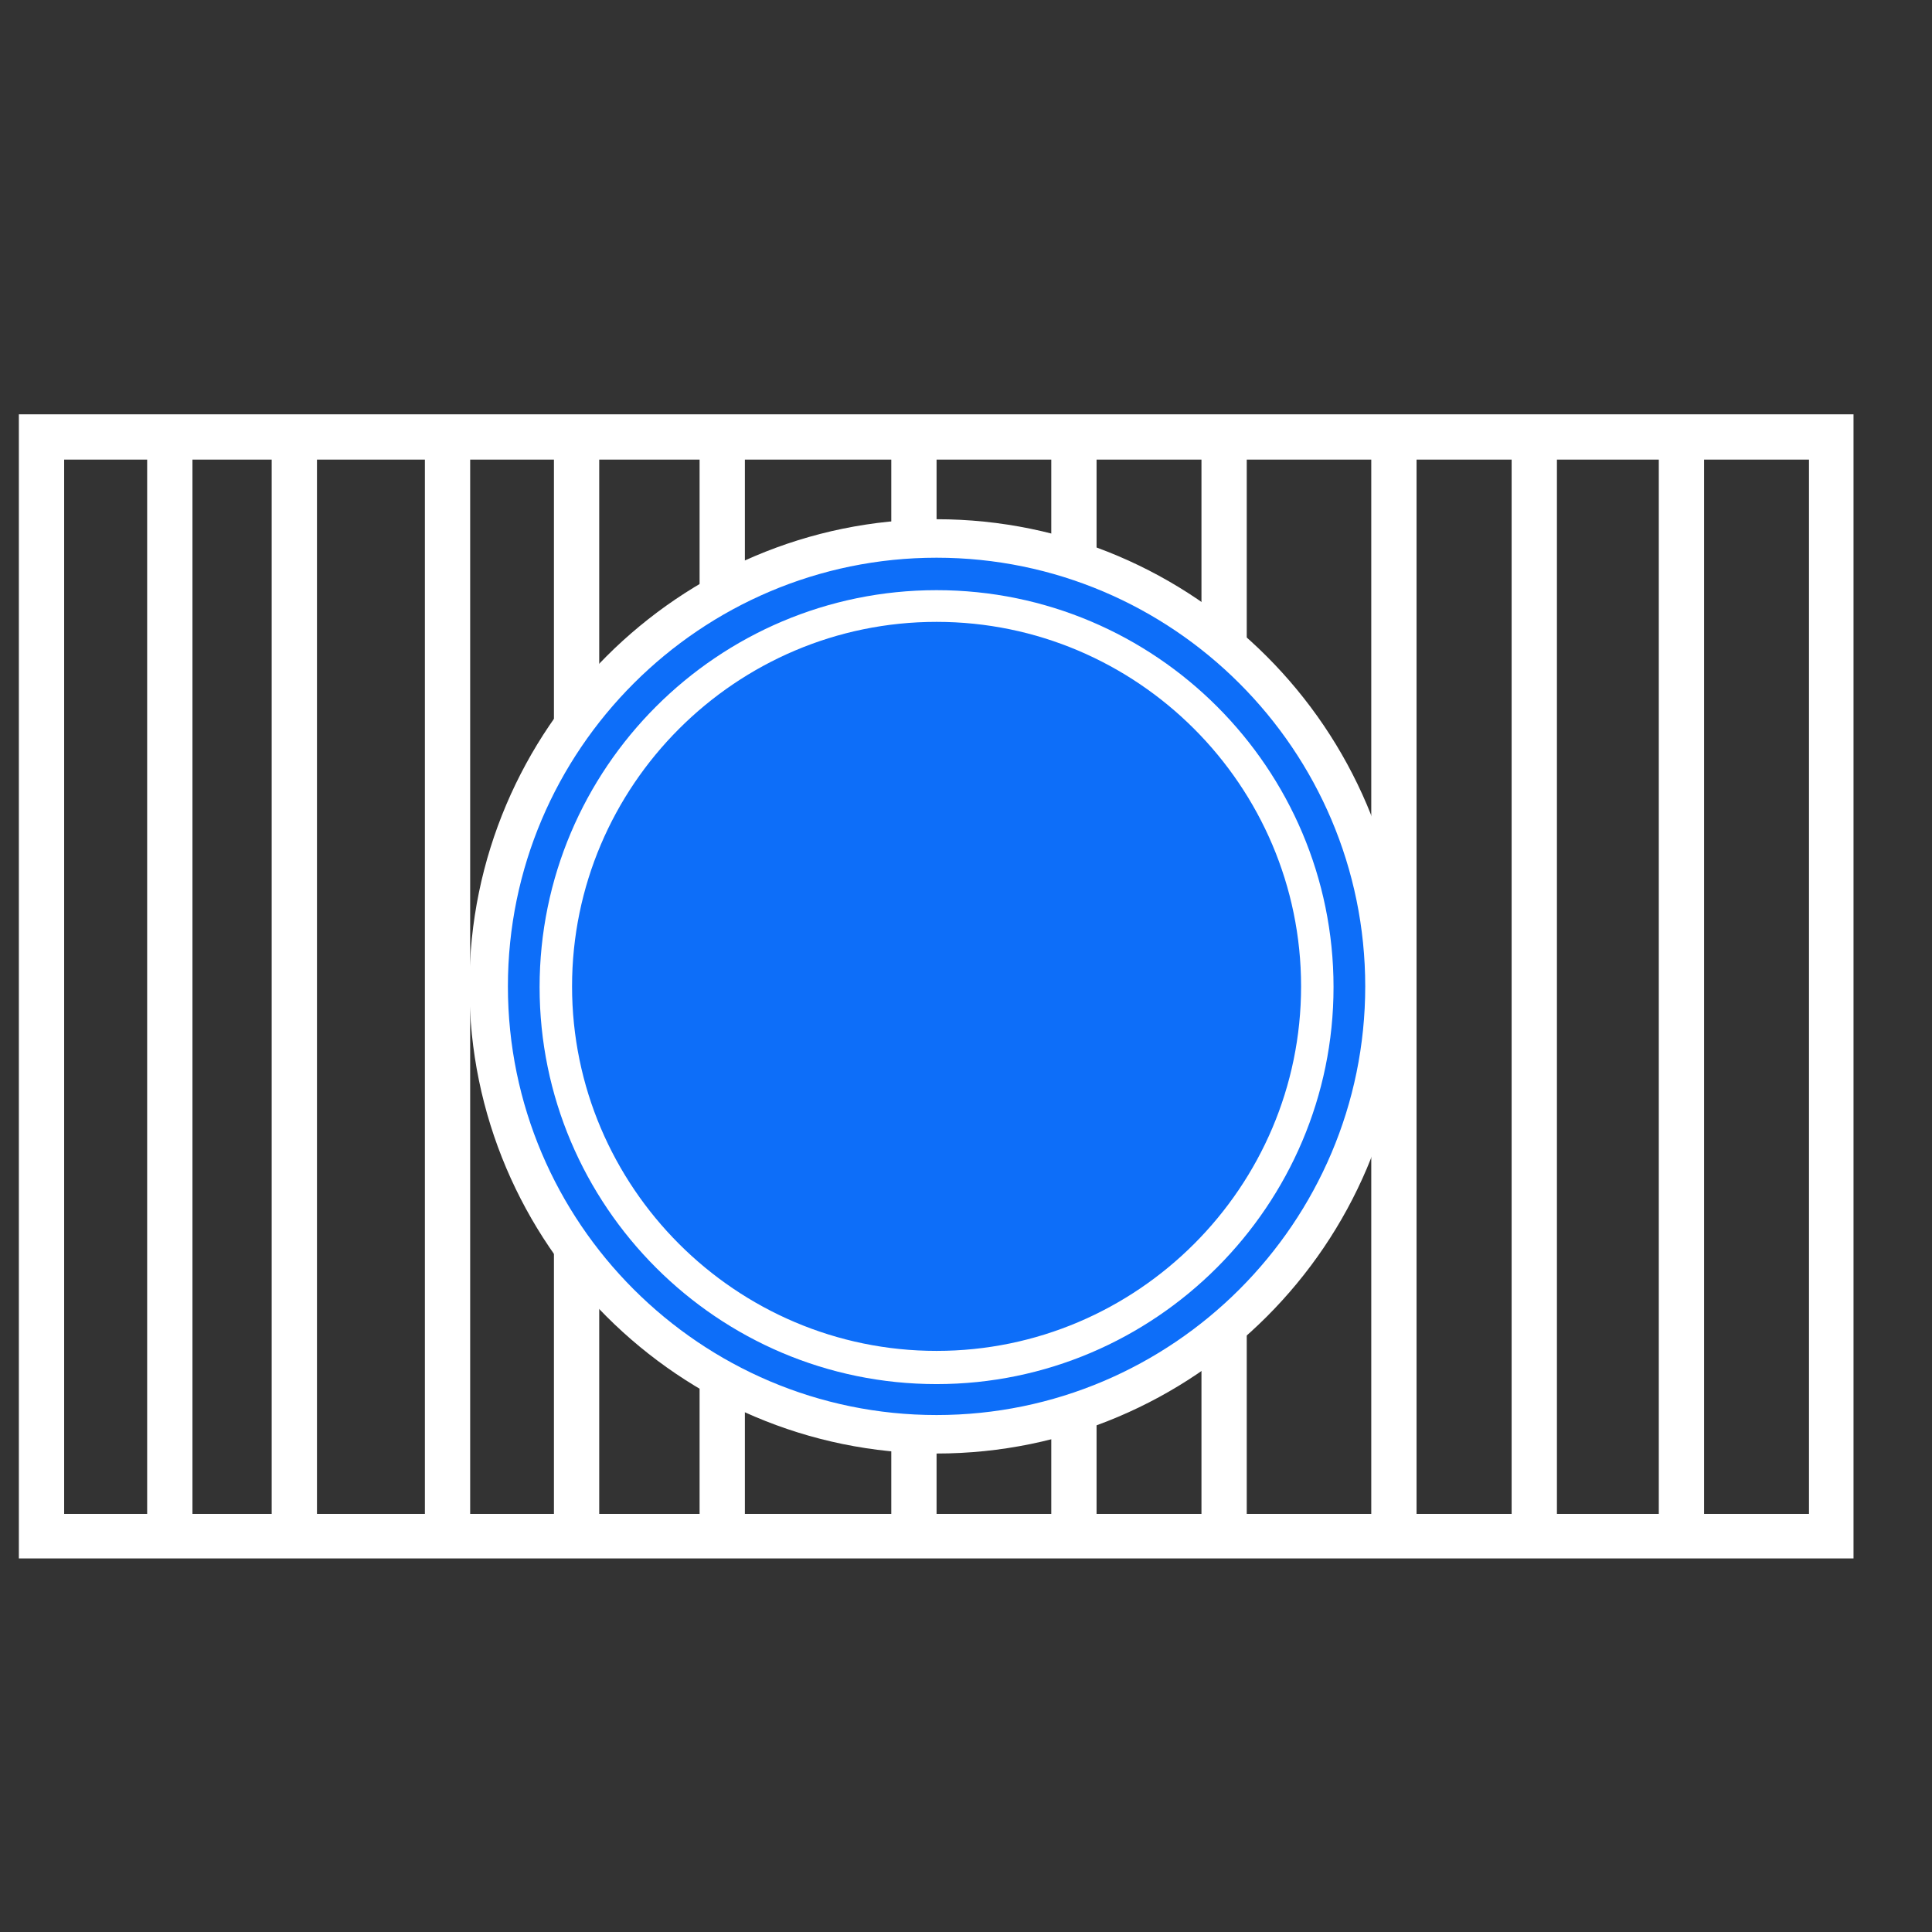 <?xml version="1.0" encoding="utf-8"?>
<!-- Generator: Adobe Illustrator 28.0.0, SVG Export Plug-In . SVG Version: 6.00 Build 0)  -->
<svg version="1.1" id="Layer_1" xmlns="http://www.w3.org/2000/svg" xmlns:xlink="http://www.w3.org/1999/xlink" x="0px" y="0px"
	 viewBox="0 0 256 256" style="enable-background:new 0 0 256 256;" xml:space="preserve">
<rect x="0" y="0" width="256" height="256" fill="#333333" stroke="none"/>
<style type="text/css">
	.st0{fill:#0D6EF9;}
	.st1{fill:#FFFFFF;}
</style>
<g>
	<path class="st0" d="M271.5-44.6c-0.5-0.5-1-1-1.4-1.4c0.3-0.3,0.7-0.7,1-1c2.9-2.9,5.9-5.9,8.8-8.8c0.3-0.3,0.7-0.4,1.1-0.3
		c0.7,0.2,1,1.1,0.5,1.6c-0.2,0.2-0.5,0.5-0.7,0.7c-3.1,3.1-6.1,6.1-9.2,9.2C271.6-44.7,271.5-44.6,271.5-44.6"/>
	<g>
		<path class="st1" d="M286.4-57.4c0.3-0.3,0.7-0.6,1-1c0.2-0.2,0.2-0.5,0-0.7c-0.9-0.9-1.8-1.8-2.7-2.7c-0.2-0.2-0.6-0.2-0.8,0
			c-0.3,0.3-0.6,0.6-0.9,1C284.1-59.8,285.2-58.6,286.4-57.4 M271.5-44.6c0,0,0.1-0.1,0.1-0.1c3.1-3.1,6.1-6.1,9.2-9.2
			c0.2-0.2,0.5-0.5,0.7-0.7c0.5-0.6,0.2-1.4-0.5-1.6c-0.4-0.1-0.8,0-1.1,0.3c-2.9,2.9-5.9,5.9-8.8,8.8c-0.3,0.3-0.7,0.7-1,1
			C270.5-45.5,271-45.1,271.5-44.6 M287.3-61c0.1,0,0.1-0.1,0.1-0.1c1-1,2-2,3-3c3-3,6-6,8.9-8.9c0.2-0.2,0.5-0.3,0.9-0.3
			c0.5,0.1,1,0.1,1.5,0.1c0.2,0,0.2,0,0.3-0.2c0.8-1.5,1.7-3.1,2.5-4.6c0-0.1,0.1-0.1,0.1-0.1c-0.4-0.4-0.8-0.8-1.1-1.1c0,0,0,0,0,0
			c-1.6,0.9-3.2,1.8-4.8,2.7c0,0-0.1,0.1-0.1,0.2c0,0.5,0,1.1,0.1,1.6c0,0.4-0.1,0.6-0.3,0.9c-4,4-7.9,7.9-11.9,11.9
			c0,0.1-0.1,0.1-0.2,0.1C286.7-61.6,287-61.3,287.3-61 M272.3-43.6c0.2,0.2,0.3,0.3,0.5,0.4c0.5,0.5,1.1,0.5,1.7,0
			c3.8-3.8,7.6-7.6,11.3-11.3c0.5-0.5,0.5-1.1,0-1.6c-1.4-1.4-2.8-2.8-4.2-4.2c-0.5-0.5-1.1-0.5-1.6,0c-3.8,3.8-7.6,7.6-11.3,11.3
			c-0.1,0.1-0.1,0.1-0.2,0.2c-0.3,0.4-0.3,0.9,0,1.3c0.2,0.2,0.4,0.4,0.6,0.6c0,0,0.1-0.1,0.1-0.1c2.2-2.2,4.4-4.4,6.6-6.6
			c1.1-1.1,2.2-2.2,3.3-3.3c1.1-1,2.9-0.7,3.6,0.7c0.5,0.9,0.3,2-0.5,2.7c-3.2,3.2-6.5,6.5-9.7,9.7
			C272.5-43.8,272.4-43.7,272.3-43.6 M287.8-57c0.1,0.1,0.2,0.1,0.2,0.2c3.1,3.1,6.2,6.2,9.3,9.3c1.3,1.3,2.5,2.5,3.8,3.8
			c0.7,0.7,1.8,0.9,2.7,0.4c1.3-0.7,1.5-2.5,0.4-3.5c-4.8-4.8-9.6-9.6-14.4-14.4c0,0-0.1-0.1-0.1-0.1c-0.5,0.5-0.9,0.9-1.4,1.4
			c0.7,0.8,0.6,2-0.2,2.7C288-57.2,287.9-57.1,287.8-57 M281.8-69.1c-0.1,0.1-0.2,0.2-0.3,0.3c-0.3,0.3-0.7,0.3-0.9,0
			c-0.3-0.3-0.3-0.7,0-0.9c0.2-0.2,0.4-0.4,0.6-0.6c0.1-0.1,0.1-0.2,0.2-0.2c0.4-1,0.5-2.1,0.3-3.2c-0.5-3.5-3.5-5.9-7.1-5.7
			c-0.2,0-0.3,0-0.5,0.1c0,0,0,0.1-0.1,0.1c0.1,0,0.1,0.1,0.2,0.1c0.7,0.7,1.4,1.4,2.1,2c1.2,1.2,1.2,2.9,0,4.1
			c-0.5,0.5-1,1-1.4,1.4c-1.2,1.2-3,1.2-4.2,0c-0.7-0.7-1.3-1.3-2-2c0,0-0.1-0.1-0.2-0.2c-0.1,0.8-0.1,1.5,0,2.2
			c0.8,4.1,5,6.5,8.9,5c0.4-0.1,0.6-0.1,0.9,0.2c1.3,1.3,2.6,2.6,3.9,3.9c0.1,0,0.1,0.1,0.2,0.2c0.4-0.4,0.8-0.8,1.4-0.9
			c0.6-0.1,1.1,0.1,1.6,0.5c0.5-0.5,0.9-0.9,1.3-1.3C285.2-65.8,283.5-67.4,281.8-69.1 M280.9-62c0,0-0.1-0.1-0.1-0.1c-1-1-2-2-3-3
			c-0.1-0.1-0.2-0.1-0.3-0.1c-4.7,1.5-9.5-1.5-10.3-6.4c-0.2-1.2-0.1-2.4,0.3-3.6c0.2-0.6,0.7-0.7,1.2-0.3c1,1,2,2,2.9,2.9
			c0.8,0.8,1.7,0.8,2.4,0c0.5-0.5,0.9-0.9,1.4-1.4c0.7-0.7,0.7-1.6,0-2.3c-1-1-2-2-2.9-2.9c-0.1-0.1-0.3-0.3-0.3-0.5
			c0-0.3,0.2-0.6,0.5-0.7c1.7-0.5,3.4-0.5,5.1,0.1c3,1.2,4.8,3.4,5.2,6.6c0.2,1.1,0,2.2-0.3,3.3c0,0.1-0.1,0.2,0,0.3
			c1.7,1.7,3.3,3.3,5,5c0,0,0,0,0.1,0.1c0-0.1,0.1-0.1,0.1-0.2c3.1-3.1,6.3-6.3,9.4-9.4c0.1-0.1,0.1-0.2,0.1-0.3
			c-0.1-0.6-0.1-1.2-0.1-1.9c0-0.3,0.1-0.5,0.3-0.6c1.9-1.1,3.8-2.1,5.7-3.1c0.3-0.2,0.6-0.1,0.8,0.1c0.6,0.6,1.2,1.2,1.8,1.8
			c0.3,0.3,0.3,0.5,0.1,0.8c-1,1.9-2.1,3.8-3.1,5.6c-0.2,0.3-0.4,0.4-0.7,0.4c-0.6,0-1.2-0.1-1.9-0.1c-0.1,0-0.2,0.1-0.3,0.1
			c-1.8,1.8-3.7,3.7-5.5,5.5c-1.3,1.3-2.6,2.6-3.9,3.9c-0.1,0.1-0.1,0.1-0.2,0.2c0.1,0.1,0.2,0.1,0.2,0.2c4.8,4.8,9.6,9.6,14.4,14.4
			c1.1,1.1,1.4,2.7,0.8,4c-1,2.1-3.9,2.7-5.6,1c-2-1.9-3.9-3.9-5.9-5.9c-2.2-2.2-4.5-4.5-6.7-6.7c-0.1-0.1-0.1-0.1-0.2-0.2
			c0,0.3,0,0.5-0.1,0.7c-0.1,0.5-0.3,0.9-0.7,1.2c-3.1,3.1-6.2,6.2-9.3,9.3c-0.7,0.7-1.4,1.5-2.2,2.2c-0.9,0.9-2.1,1-3.1,0.2
			c-0.1-0.1-0.2-0.2-0.3-0.3c-1.4-1.4-2.8-2.8-4.3-4.3c-0.8-0.8-1-2-0.4-2.9c0.1-0.2,0.2-0.3,0.4-0.5c3.8-3.8,7.6-7.6,11.4-11.4
			C279.6-61.7,280.2-62,280.9-62C280.9-62,280.9-62,280.9-62"/>
		<path class="st1" d="M302.7-46.2c0.6,0,1,0.5,1,1c0,0.6-0.5,1.1-1.1,1.1c-0.6,0-1-0.5-1-1C301.7-45.7,302.1-46.2,302.7-46.2"/>
	</g>
</g>
<rect x="-107.2" y="-77.6" class="st0" width="40.3" height="40.3"/>
<g>
	<path class="st0" d="M-86.8,229.2h-207.8c-11,0-19.9-9.1-19.9-20.4c0-5.4,2.1-10.6,5.8-14.4c3.7-3.8,8.8-6,14.1-6h207.8
		c11,0,19.9,9.1,19.9,20.4c0,5.4-2.1,10.5-5.8,14.3C-76.5,227.1-81.5,229.2-86.8,229.2z M-294.6,194.8c-3.5,0-7,1.5-9.5,4.1
		c-2.6,2.7-4,6.2-4,10c0,7.7,6.1,14,13.5,14h207.8c3.6,0,7-1.4,9.5-4.1c2.5-2.6,4-6.2,4-9.9c0-7.7-6.1-14-13.5-14H-294.6z
		 M-89.1,221.4c-6.8,0-12.3-5.6-12.3-12.6c0-6.9,5.5-12.6,12.3-12.6c6.8,0,12.3,5.6,12.3,12.6C-76.8,215.8-82.3,221.4-89.1,221.4z
		 M-89.1,202.7c-3.3,0-6,2.8-6,6.2c0,3.4,2.7,6.2,6,6.2c3.3,0,6-2.8,6-6.2C-83.1,205.4-85.8,202.7-89.1,202.7z M-122.9,221.4
		c-6.8,0-12.3-5.6-12.3-12.6c0-6.9,5.5-12.6,12.3-12.6c6.8,0,12.3,5.6,12.3,12.6C-110.5,215.8-116.1,221.4-122.9,221.4z
		 M-122.9,202.7c-3.3,0-5.9,2.8-5.9,6.2c0,3.4,2.7,6.2,5.9,6.2c3.3,0,6-2.8,6-6.2C-116.9,205.4-119.6,202.7-122.9,202.7z
		 M-156.6,221.4c-6.8,0-12.3-5.6-12.3-12.6c0-6.9,5.5-12.6,12.3-12.6c6.8,0,12.3,5.6,12.3,12.6
		C-144.3,215.8-149.8,221.4-156.6,221.4z M-156.6,202.7c-3.3,0-6,2.8-6,6.2c0,3.4,2.7,6.2,6,6.2c3.3,0,5.9-2.8,5.9-6.2
		C-150.7,205.4-153.3,202.7-156.6,202.7z M-190.4,221.4c-6.8,0-12.3-5.6-12.3-12.6c0-6.9,5.5-12.6,12.3-12.6
		c6.8,0,12.4,5.6,12.4,12.6C-178,215.8-183.6,221.4-190.4,221.4z M-190.4,202.7c-3.3,0-5.9,2.8-5.9,6.2c0,3.4,2.7,6.2,5.9,6.2
		c3.3,0,6-2.8,6-6.2C-184.4,205.4-187.1,202.7-190.4,202.7z M-224.2,221.4c-6.8,0-12.3-5.6-12.3-12.6c0-6.9,5.5-12.6,12.3-12.6
		c6.8,0,12.3,5.6,12.3,12.6C-211.8,215.8-217.4,221.4-224.2,221.4z M-224.2,202.7c-3.3,0-5.9,2.8-5.9,6.2c0,3.4,2.7,6.2,5.9,6.2
		c3.3,0,6-2.8,6-6.2C-218.2,205.4-220.9,202.7-224.2,202.7z M-257.9,221.4c-6.8,0-12.4-5.6-12.4-12.6c0-6.9,5.5-12.6,12.4-12.6
		c6.8,0,12.3,5.6,12.3,12.6C-245.6,215.8-251.1,221.4-257.9,221.4z M-257.9,202.7c-3.3,0-6,2.8-6,6.2c0,3.4,2.7,6.2,6,6.2
		c3.3,0,5.9-2.8,5.9-6.2C-252,205.4-254.6,202.7-257.9,202.7z M-291.7,221.4c-6.8,0-12.3-5.6-12.3-12.6c0-6.9,5.5-12.6,12.3-12.6
		c6.8,0,12.3,5.6,12.3,12.6C-279.3,215.8-284.9,221.4-291.7,221.4z M-291.7,202.7c-3.3,0-5.9,2.8-5.9,6.2c0,3.4,2.7,6.2,5.9,6.2
		c3.3,0,6-2.8,6-6.2C-285.7,205.4-288.4,202.7-291.7,202.7z"/>
	<path class="st0" d="M-126.1,152.9c-2.2,0-4.3-0.7-6-1.9l-10.7-7.7c-0.7-0.5-0.3-1.6,0.5-1.6h10c3.3,0,12.2,5.2,18.2,11.2H-126.1z
		 M-242.7,141.2h15.5v9.8h-15.5V141.2z M-221.4,141.2h15.4v9.8h-15.4V141.2z M-200.2,141.2h15.4v9.8h-15.4V141.2z M-179,141.2h15.4
		v9.8H-179V141.2z M-103.3,157.6c-7.9-9.4-21.6-19.2-31.6-19.2h-158.4c-3.8,0-6.8,3-6.8,6.7v4.2c0,2.6,1.5,5,3.9,6.1l36.9,17.3
		c0.9,0.4,1.9,0.6,2.9,0.6h40.3c-4-0.8-6.1-1.7-6.5-2.2c0.9-1.6,11.8-4.6,33.2-4.6c20.8,0,31.6,2.8,33.1,4.5
		c-0.6,0.7-2.8,1.6-6.8,2.4h17.1c1.8,0,3.5,0,5.2-0.1c3-0.1,5.8-0.3,8.5-0.5c11.9-0.9,20.3-2.8,25.8-4.5
		C-101.8,166.9-100.2,161.3-103.3,157.6"/>
	<path class="st0" d="M-163,173.4c-5.5,1.1-14.2,2.1-26.3,2.1c-12.4,0-21.2-1-26.7-2.1c-4-0.8-6.1-1.7-6.5-2.2
		c0.9-1.6,11.8-4.6,33.2-4.6c20.8,0,31.6,2.8,33.1,4.5C-156.9,171.7-159.1,172.6-163,173.4 M-189.3,165c-19.2,0-34.7,2.7-34.7,6
		c0,0.3,0.2,0.6,0.5,1c0.4,0.5,1.1,0.9,2.1,1.3c0.1,0,0.1,0,0.2,0.1c5.3,2.1,17.6,3.6,32,3.6c14.4,0,26.7-1.5,32-3.6
		c1.8-0.8,2.7-1.6,2.7-2.4C-154.6,167.7-170.2,165-189.3,165"/>
	<path class="st0" d="M-189.3,175.5c-12.4,0-21.2-1-26.7-2.1c-4-0.8-6.1-1.7-6.5-2.2c0.9-1.6,11.8-4.6,33.2-4.6
		c20.8,0,31.6,2.8,33.1,4.5c-0.6,0.7-2.8,1.6-6.8,2.4C-168.5,174.5-177.2,175.5-189.3,175.5 M-189.3,163.5c-3.7,0-36.2,0.2-36.2,7.5
		c0,0.3,0.1,0.6,0.3,1c0.2,0.5,0.5,1,1.1,1.4c0.7,0.6,1.6,1.1,2.7,1.5c8.9,3.5,29.2,3.6,32.1,3.6c3.3,0,28.7-0.2,34.9-5.1
		c0.9-0.7,1.3-1.5,1.3-2.4C-153.1,163.7-185.6,163.5-189.3,163.5"/>
	<path class="st0" d="M-217.4,98.2c-5.9,3.5-13.7,1.4-17.1-4.6c-3.2-5.7-1.3-13.1,4.3-16.6c5.9-3.6,13.6-1.7,17.2,4.2
		C-209.5,87.1-211.5,94.7-217.4,98.2 M-223.3,67.5c-11.2-0.3-20.5,8.6-20.8,19.8c-0.2,11.2,8.7,20.5,19.9,20.7
		c11.2,0.3,20.5-8.6,20.7-19.8C-203.2,77-212.1,67.8-223.3,67.5"/>
	<path class="st0" d="M-224.2,109c-11.6-0.3-21-10-20.7-21.6c0.3-11.7,9.9-21,21.6-20.8c11.7,0.3,21,10,20.8,21.6
		C-202.8,99.9-212.5,109.2-224.2,109 M-191.1,91c0.2-2.4,0.2-4.7-0.1-7.1l-5.5-1.3c-0.3-1.5-0.7-2.9-1.2-4.3l4-4
		c-0.5-1.1-1-2.1-1.6-3.2c-0.6-1-1.3-2-2-2.9l-5.5,1.6c-1-1.1-2-2.2-3.2-3.2l1.5-5.5c-2-1.4-4-2.5-6.2-3.5l-3.9,4.1
		c-1.4-0.5-2.8-0.9-4.3-1.1l-1.5-5.5c-2.3-0.2-4.7-0.2-7.1,0.1l-1.3,5.5c-1.4,0.3-2.9,0.7-4.3,1.2l-4-4c-1.1,0.5-2.1,1-3.2,1.6
		c-1.1,0.6-2,1.3-3,2l1.7,5.5c-1.2,1-2.2,2-3.2,3.2l-5.5-1.5c-1.4,1.9-2.6,4-3.5,6.2l4.1,3.9c-0.5,1.4-0.9,2.8-1.1,4.3l-5.5,1.4
		c-0.3,2.4-0.2,4.8,0.1,7.1l5.5,1.3c0.3,1.4,0.7,2.8,1.2,4.3l-4.1,4c0.5,1.1,1,2.1,1.7,3.2c0.6,1.1,1.3,2,2,3l5.4-1.7
		c1,1.2,2.1,2.2,3.2,3.2l-1.5,5.5c1.9,1.4,4,2.6,6.2,3.5l3.9-4.1c1.4,0.5,2.9,0.9,4.3,1.1l1.4,5.5c2.4,0.2,4.7,0.2,7.1-0.1l1.3-5.5
		c1.5-0.3,2.9-0.7,4.3-1.2l4,4.1c1.1-0.5,2.1-1.1,3.2-1.7c1-0.6,2-1.3,2.9-2l-1.6-5.5c1.1-1,2.2-2,3.1-3.2l5.5,1.5
		c1.4-1.9,2.5-4,3.5-6.2l-4.1-3.9c0.5-1.4,0.9-2.8,1.1-4.3L-191.1,91z"/>
	<path class="st0" d="M-75.6,172.5c-1.5,0-3-0.5-4.2-1.5l-38.8-32.3c-1.4-1.1-2.4-3-2.4-5V97.2c0-3.6,2.9-6.4,6.5-6.4h38.8
		c3.6,0,6.5,2.9,6.5,6.4V166c0,2.5-1.4,4.7-3.7,5.8C-73.6,172.2-74.6,172.5-75.6,172.5z M-114.4,97.1l-0.2,36.6l38.8,32.3l0.3-68.8
		h3.2l-3.2,0c0,0,0-0.1-0.2-0.1h-15.2c0.2,0.8,0.3,1.5,0.3,2.3c0,5.8-4.7,10.4-10.5,10.4c-5.8,0-10.5-4.7-10.5-10.4
		c0-0.8,0.1-1.6,0.3-2.3H-114.4z M-101,94.1l-2.8,2.3c-0.9,0.7-1.4,1.8-1.4,3c0,2.2,1.9,4.1,4.2,4.1c2.3,0,4.1-1.8,4.1-4.1
		c0-1.2-0.5-2.3-1.4-3.1L-101,94.1z"/>
	<path class="st0" d="M-102,119.2c-1.3,0-2.7-0.2-4-0.5c-4.5-1.1-8.2-3.8-10.6-7.6c-2.3-3.8-3-8.3-1.9-12.7l12.5-51.3l3.8,2.5
		c0.3,0.2,0.7,0.3,1.2,0.3c1.4,0,2.4-1,2.4-2.4c0-0.9-0.5-1.7-1.2-2.1c-0.4-0.2-0.6-0.3-0.8-0.3h-6.2l3.6-5c0.9-1.3,1.9-2.3,2.9-3.1
		c0.7-0.7,1.8-1.5,3-2.2l0.8-0.4c3.4-1.7,7.4-2.1,11.3-1.2l0,0c7.7,1.8,13,8.5,13,16.4c0,1.4-0.2,2.7-0.5,3.9l-12.8,52.6
		C-87.4,114-94.3,119.2-102,119.2z M-101.6,56.3l-10.7,43.7c-0.7,2.7-0.2,5.4,1.2,7.8c1.5,2.4,3.8,4.1,6.6,4.8
		c5.6,1.3,11.2-2,12.7-7.4c-1.8,3.3-5.3,5.5-9.3,5.5c-5.8,0-10.6-4.7-10.6-10.4c0-3.1,1.4-6,3.8-8c3.5-3.2,10-3.3,13.7,0.1
		c2.2,1.9,3.5,4.7,3.6,7.7l11.7-47.9c0.2-0.8,0.3-1.6,0.3-2.4c0-4.9-3.3-9.1-8.1-10.2l0,0c-2.6-0.6-5.3-0.3-7.6,0.9l-0.7,0.4
		C-95,41-95,41-95.1,41c1.8,1.6,2.9,4,2.9,6.5C-92.2,52.6-96.6,56.5-101.6,56.3z M-101,96.1c-1,0-2,0.3-2.7,1
		c-1,0.8-1.5,1.9-1.5,3.1c0,2.2,1.9,4,4.2,4c2.3,0,4.1-1.8,4.1-4c0-1.2-0.5-2.3-1.4-3.1C-99.1,96.5-100,96.1-101,96.1z"/>
	<path class="st0" d="M-146.2,92.7c-2.4,0-4.7-0.5-6.9-1.6l-1.8-0.8l0-2c0-0.9-0.5-1.5-1.3-1.7l-1.9,1l-1.6-2.5
		c-1.4-2.2-2.2-4.9-2.3-7.6c-0.2-4.4,1.5-8.8,4.6-12l35.8-35.8c6.2-6.2,16.3-6.2,22.5,0c1.8,1.8,3,3.8,3.8,5.9
		c0.4,1.3,0.7,2.5,0.8,3.7c0.1,0.5,0.1,1.1,0.1,1.7c0,0.7-0.1,1.4-0.1,2.1l-0.5,4.6l-4.1-2c-0.4-0.2-0.6-0.3-0.8-0.3l-1-0.2
		c-0.8,0.1-1.9,1.2-1.9,2.6c0,0.8,0.3,1.5,1,1.9l3.2,2.2l-36.3,36.3c-2.7,2.8-6.4,4.4-10.5,4.6C-145.7,92.7-145.9,92.7-146.2,92.7z
		 M-148.9,86c1.1,0.3,2.1,0.4,3.2,0.4c2.5-0.1,4.7-1.1,6.4-2.8l31.4-31.4c-0.8-1.3-1.2-2.8-1.2-4.4c0-4.6,3.6-8.5,8.1-8.8
		c-0.1-0.4-0.2-0.8-0.3-1.3c-0.4-1.2-1.2-2.4-2.2-3.4c-3.7-3.7-9.7-3.7-13.5,0l-35.8,35.8c-1.9,1.9-2.9,4.5-2.8,7.1
		c0.1,1.1,0.3,2.2,0.7,3.2C-152.1,81-149.8,83.1-148.9,86z"/>
	<path class="st0" d="M-149.8,96.8c-2.6-2.1-6-3.3-9.5-3.3c-1.9,0-3.8,0.4-5.5,1.1c-5.8,2.2-9.9,7.8-9.9,14.3
		c0,6.5,4.1,12.2,9.9,14.4v-6.6c-2.4-1.7-4-4.6-4-7.7c0-5.3,4.2-9.5,9.5-9.5c5.2,0,9.5,4.2,9.5,9.5c0,3.2-1.6,6-4,7.7v6.6
		c5.8-2.2,9.9-7.8,9.9-14.4C-144,104-146.3,99.6-149.8,96.8"/>
	<path class="st0" d="M-103.6,39.3l-0.1,0.6c-0.1-0.1-0.2-0.1-0.3-0.2L-103.6,39.3z"/>
	<path class="st0" d="M-151.3,87.8c0,2.7-2.1,4.9-4.9,4.9c-2.7,0-4.9-2.2-4.9-4.9c0-2.6,2-4.7,4.6-4.8c0.1-0.1,0.2-0.1,0.3-0.1
		C-153.5,82.9-151.4,85.1-151.3,87.8L-151.3,87.8z M-156.2,76.8c-0.7,0-1.4,0.1-2.1,0.2c-5.1,1-8.9,5.4-8.9,10.8
		c0,2.5,0.9,4.9,2.3,6.7c2,2.6,5.1,4.3,8.7,4.3c2.4,0,4.6-0.8,6.4-2c2.5-1.8,4.2-4.6,4.6-7.8c0.1-0.4,0.1-0.8,0.1-1.2
		C-145.2,81.8-150.2,76.8-156.2,76.8"/>
</g>
<g>
	<path class="st0" d="M-159.9,402.1h-5v-4.8h5V402.1z M-165.7,402.1h-5v-4.8h5V402.1z M-171.6,402.1h-5v-4.8h5V402.1z M-232.3,400.1
		h-6.7v-3.9h6.7V400.1z M-232.3,405.1h-6.7v-3.9h6.7V405.1z M-240.8,400.1h-6.7v-3.9h6.7V400.1z M-240.8,405.1h-6.7v-3.9h6.7V405.1z
		 M-249.4,400.1h-6.7v-3.9h6.7V400.1z M-249.4,405.1h-6.7v-3.9h6.7V405.1z M-258,400.1h-6.7v-3.9h6.7V400.1z M-258,405.1h-6.7v-3.9
		h6.7V405.1z M-266.6,400.1h-6.7v-3.9h6.7V400.1z M-266.6,405.1h-6.7v-3.9h6.7V405.1z M-134.2,412.3v-31h-2.8v-20.7
		c0-3.2-2.6-5.8-5.8-5.8c-3.2,0-5.8,2.6-5.8,5.8v21.2h-6.6v9.7h-7.4V361c0-3.1-2.5-5.7-5.6-5.8h-0.1h-0.1h-0.2c-0.2,0-0.4,0-0.6,0.1
		c-2.9,0.2-5.2,2.7-5.2,5.7v30.5h-9.1v-7.4h-8.7l-1.9-60.4h-5.4l-2.1,60.1h-5.1l-2.9-64h-4.9l-2.4,64h-9.5v7.3h-4.4l-5.8-11.4
		l-10.6,10.5l-5.1-10.6l-10.9,10.8l-4.2-10.7l-11.6,11.6v21.1H-301v14.7l25.8-0.1l149.4-0.5l25.1-0.1v-14H-134.2z"/>
	<polygon class="st0" points="-179.2,389.5 -180.1,389.5 -180.1,369.2 -170,369.2 -170,348.5 -156.1,348.5 -156.1,367.3 
		-147.1,367.3 -147.1,368.3 -157,368.3 -157,349.4 -169.1,349.4 -169.1,370.1 -179.2,370.1 	"/>
	<polygon class="st0" points="-145.4,375.2 -160.5,375.2 -160.5,365.9 -165.9,365.9 -165.9,365 -159.6,365 -159.6,374.3 
		-145.4,374.3 	"/>
	<polygon class="st0" points="-153.6,361.2 -153.6,383.3 -152.6,383.3 -152.6,362.1 -148.1,362.1 -148.1,361.2 	"/>
	<path class="st0" d="M-273.1,427.3h-44.1l-0.8-2.1c-2.8-7.6-5-15.6-6.4-23.8l-0.4-2.2l19.1-11.2c0-0.3-0.1-0.7-0.1-1
		c-0.1-3-0.2-5.8-0.1-8.4l-19.6-10.3l0.2-2.2c1.2-10.1,3.5-20,7-29.3l0.8-2l22.2-0.2c1.4-2.8,2.9-5.6,4.5-8.2l-11.9-18.8l1.3-1.8
		c5.9-8,12.8-15.3,20.7-21.8l1.7-1.4l19.4,10.9c2.5-1.7,5.1-3.3,8-4.9l-0.9-22.2l2-0.9c9.2-4,18.9-6.8,28.8-8.5l2.2-0.4l11.3,19.2
		l1.4-0.1c3-0.1,5.6-0.2,8-0.1l10.3-19.7l2.2,0.3c10,1.2,19.8,3.5,29.2,7.1l2,0.8l0.2,22.2c2.8,1.3,5.6,2.9,8.3,4.5l18.8-11.9
		l1.8,1.3c8.1,6,15.4,13,21.8,20.7l1.4,1.7l-10.9,19.3c1.7,2.6,3.4,5.3,4.9,8l22.2-0.9l0.9,2c4,9.2,6.8,18.9,8.5,28.8l0.4,2.1
		l-19.1,11.3c0,0.5,0.1,1,0.1,1.5c0.1,2.4,0.2,5,0.1,7.9l19.6,10.3l-0.2,2.2c-1.1,10-3.5,19.8-7,29.3l-0.8,2.1l-24.4,0.3
		c-4.8,0.3-20.5,1.1-22-1.7l-0.9-1.6l0.9-1.6c2.6-4.5,4.7-8.9,6.2-13.2c3-8.1,4.7-16.7,5-25.6c0.7-21.7-7.2-42.3-22-58.1
		c-14.9-15.8-35-24.9-56.7-25.5c-44.7-1.5-82.3,34-83.7,78.8c-0.3,10.5,1.3,20.8,4.9,30.5c1.7,4.7,3.9,9.2,6.4,13.5l5.1,5.1
		L-273.1,427.3z M-312.7,420.9h34.2c-1.7-3.2-3.2-6.6-4.4-10c-3.8-10.5-5.6-21.6-5.3-32.9c1.5-48.3,42-86.4,90.2-84.9
		c23.4,0.7,45.1,10.5,61.2,27.5c16.1,17,24.5,39.3,23.8,62.7c-0.3,9.6-2.1,18.9-5.4,27.6c-1.1,3.2-2.5,6.3-4.1,9.5
		c3.9,0,9.1,0,11.9-0.1l0-0.1l22-0.2c2.7-7.6,4.6-15.5,5.6-23.5l-19.3-10.1l0.1-2c0.1-3.5,0.1-6.6-0.1-9.4c0-1.1-0.1-2-0.2-3l-0.2-2
		l1.7-1.3l17.1-10.1c-1.5-7.9-3.7-15.7-6.8-23.2l-21.8,0.9l-0.9-1.8c-2-3.7-4.2-7.4-6.6-10.8l-1.2-1.6l10.7-19
		c-5.2-6.1-11.1-11.7-17.5-16.7l-18.5,11.7l-1.7-1.1c-3.6-2.3-7.3-4.3-11.1-6l-1.8-0.8l-0.2-21.8c-7.6-2.7-15.5-4.6-23.5-5.7
		l-10.1,19.4l-2-0.1c-2.8-0.1-5.9-0.1-9.4,0.1l-5.2,0.5l-11.1-18.8c-8,1.5-15.8,3.8-23.2,6.9l0.9,21.8l-1.8,0.9
		c-4,2.2-7.6,4.3-10.8,6.6l-1.7,1.2l-19-10.7c-6.2,5.3-11.8,11.2-16.6,17.5l11.7,18.5l-1.1,1.7c-2.3,3.5-4.3,7.2-6,11l-0.8,1.8
		l-21.8,0.2c-2.7,7.6-4.6,15.5-5.6,23.6l19.3,10.1l-0.1,2c-0.1,3.1-0.1,6.3,0,9.5c0.1,1.2,0.2,2.1,0.3,3.1l0.3,2.1l-18.9,11.1
		C-316.5,408.8-314.8,415-312.7,420.9z"/>
</g>
<g>
	<path class="st0" d="M-453.3,205.8h-38.5v7h38.5V205.8z M-453.3,155.2h-38.5v7h38.5V155.2z M-422.2,212.8h38.6v-7h-38.6V212.8z
		 M-561.6,212.8h38.6v-7h-38.6V212.8z M-422.2,162.2h38.6v-7h-38.6V162.2z M-561.7,162.2h38.7v-6.9h-38.7V162.2z M-483.1,199h20.9
		v-30.3h-20.9V199z M-392.4,168.8h-21v30.3h21V168.8z M-531.8,168.8h-21.1v30.3h21.1V168.8z M-489.8,199.2v-30.4
		c-0.8,0-1.4-0.1-2-0.1c-5.1-0.1-6.7-1.7-6.7-6.8c0-2.2,0-4.4,0-6.6h-18.2c0,2.8,0.1,5.6,0,8.2c-0.1,3.1-2,5-5.1,5.2
		c-1.2,0-2.3,0-3.5,0v30.6c0.8,0,1.4,0,2,0c4.8,0,6.6,1.8,6.6,6.5c0,2.4,0,4.7,0,7.1h18.1c0-2.6,0-5.1,0-7.6c0-4.1,2-6,6-6.1
		C-491.6,199.2-490.8,199.2-489.8,199.2 M-420,199.2v-30.6c-0.8,0-1.6,0-2.3,0c-4.6,0-6.3-1.7-6.3-6.3c0-2.4,0-4.7,0-7.1h-18
		c-0.1,0.3-0.1,0.4-0.1,0.6c0,2.3,0,4.6,0,6.9c-0.1,4-1.9,5.9-5.9,5.9c-0.9,0-1.8,0-2.7,0v30.6c0.7,0,1.3,0,1.8,0
		c5.1,0,6.8,1.8,6.8,7c0,2.2,0,4.4,0,6.7h18.2c0-2.7,0-5.4,0-8c0-3.5,2-5.5,5.6-5.6C-422.1,199.2-421.1,199.2-420,199.2
		 M-377.7,92.8c2.9,0,4.8-1.3,5.6-3.3c0.9-2.6,0-4.8-3-6.5c-31.2-18-62.4-36-93.5-54c-2.8-1.6-5.3-1.5-8,0.1
		c-30.7,17.8-61.5,35.5-92.2,53.3c-1,0.6-2,1.1-2.8,1.8c-1.5,1.4-2.1,3.1-1.5,5.1c0.6,2,2,3.4,4,3.5c1.4,0.1,3-0.4,4.3-1.1
		c29.7-17.1,59.4-34.2,89-51.4c2.3-1.4,4.2-1.4,6.5,0c29.5,17.1,58.9,34.1,88.4,51.1C-379.7,92-378.4,92.5-377.7,92.8 M-386.1,133.4
		c0.1-0.5,0.2-0.7,0.2-1c0-11.8,0-23.6,0-35.4c0-0.7-0.7-1.6-1.3-2c-27.9-16.2-55.8-32.3-83.7-48.4c-1.1-0.6-1.9-0.7-3,0
		c-27.8,16.1-55.7,32.2-83.6,48.2c-1.3,0.7-1.7,1.5-1.7,3c0.1,11.2,0,22.3,0,33.5c0,0.7,0.1,1.3,0.1,2.2h2.6c25.1,0,50.2,0,75.3,0
		c0.8,0,1.5,0,2.3,0c1.8,0.2,2.8,1.3,2.9,3c0.1,1.8-1,2.9-2.7,3.2c-0.7,0.1-1.4,0-2.1,0c-30.1,0-60.1,0-90.2,0h-2.4v8.8h201.4v-8.8
		h-2.6h-88.9c-3.4,0-4.9-1-5-3.1c0-2.2,1.5-3.2,4.9-3.2c25,0,49.9,0,74.9,0H-386.1z M-365.5,136.7v14.6c-2.5,5.2-7.4,3.2-11.6,3.8
		c0,2.8,0,5.4,0,8.1c-0.1,3.3-1.9,5.1-5.2,5.3c-1.1,0-2.3,0-3.4,0v30.6c0.8,0,1.4,0,2,0c5,0,6.6,1.7,6.6,6.6c0,2.3,0,4.7,0,7.1
		c1.9,0,3.6,0.1,5.1,0c3.1-0.3,5.3,0.9,6.5,3.8v14.2c-1.3,2.8-3.5,3.8-6.6,3.8c-30.3-0.1-60.7,0-91,0c-0.6,0-1.3,0-1.9,0
		c-1.7-0.2-3-1.7-2.9-3.3c0.1-1.6,1.3-2.9,3.2-3c0.7,0,1.4,0,2.1,0c29.4,0,58.7,0,88.1,0h2.6v-9h-201.4v9h2.8c29.8,0,59.6,0,89.3,0
		c0.8,0,1.7,0,2.5,0.1c1.6,0.2,2.7,1.3,2.6,2.8c-0.1,1.1-1,2.3-1.9,3.1c-0.6,0.5-1.9,0.4-2.8,0.4c-30.8,0-61.5,0-92.3,0
		c-0.5,0-1,0-1.5,0c-3.2-0.2-5.1-2.2-5.2-5.4c0-3.6,0-7.1,0-10.7c0-3.6,2-5.6,5.5-5.6c2,0,4,0,6.1,0c0-3,0-5.7,0-8.4
		c0.1-3.2,2-5.2,5.2-5.3c1.1,0,2.2,0,3.3,0v-30.6c-0.7,0-1.3,0-1.8,0c-5.4,0-6.8-1.4-6.8-6.9c0-2.2,0-4.4,0-6.7c-2.2,0-4.1,0.1-6,0
		c-3.7-0.1-5.6-2.1-5.6-5.8c0-3.4,0-6.7,0-10c0-4,1.9-5.8,5.9-5.9c2.6,0,5.3,0,8,0V99.2c-1.9-0.1-3.6,0-5.3-0.4
		c-4.5-1-7.9-4.8-8.6-9.3c-0.7-4.9,1.5-9.3,6.2-12c31.3-18.1,62.6-36.1,93.9-54.2c4.7-2.7,9.3-2.7,14,0.1
		c30.6,17.7,61.2,35.4,91.9,53c3.9,2.2,7,4.8,8.1,9.2v4.6c-0.1,0.2-0.3,0.4-0.4,0.7c-2,5.6-6,8.4-11.9,8.2c-0.5,0-1,0-1.6,0.1v34.2
		c2.4,0,4.7,0.2,7,0C-369.3,133.1-367,134-365.5,136.7"/>
	<path class="st0" d="M-372,235.2C-372,235.2-372,235.2-372,235.2c-23.9-0.1-47.7,0-71.5,0l-19.9,0c-0.5,0-1,0-1.5-0.1
		c-2-0.3-3.4-1.9-3.3-3.8c0.1-1.9,1.6-3.3,3.6-3.5c0.5,0,1,0,1.6,0l0.6,0h90.2v-8h-200.4v8h92.1c0.7,0,1.4,0,2.1,0.1
		c1.9,0.2,3.2,1.6,3,3.3c-0.1,1.4-1.2,2.7-2.1,3.4c-0.7,0.6-1.8,0.5-2.7,0.5l-0.4,0c-23.1,0-46.1,0-69.2,0h-23.5c-0.4,0-0.7,0-1.1,0
		c-3.5-0.2-5.6-2.5-5.7-5.9c0-3.9,0-7.8,0-10.7c0-3.8,2.2-6.1,6-6.1c1.3,0,2.6,0,4,0l1.6,0c0-0.8,0-1.6,0-2.4c0-1.9,0-3.8,0-5.6
		c0.1-3.5,2.2-5.6,5.7-5.8c0.8,0,1.5,0,2.3,0l0.6,0v-29.5h-0.2c-0.4,0-0.8,0-1.1,0c-5.7-0.1-7.3-1.6-7.3-7.4v-6.2
		c-1.2,0-2.3,0-3.4,0c-0.7,0-1.4,0-2.1,0c-3.9-0.1-6.1-2.4-6.1-6.3c0-3.4,0-6.7,0-10c0-4.2,2.1-6.3,6.4-6.4c1.7,0,3.5,0,5.3,0h2.3
		V99.7c-0.4,0-0.9,0-1.3,0c-1.3,0-2.5-0.1-3.7-0.3c-4.6-1-8.2-4.9-8.9-9.7c-0.8-5.1,1.6-9.7,6.5-12.5c14.7-8.5,29.4-17,44.1-25.5
		c16.6-9.6,33.2-19.2,49.8-28.8c4.9-2.8,9.6-2.8,14.5,0.1l7.7,4.5c27.6,15.9,56.1,32.4,84.2,48.6c3.4,2,7,4.6,8.4,9.5l0,0.1v4.8
		l-0.1,0.1c0,0.1-0.1,0.1-0.1,0.2c-0.1,0.1-0.2,0.2-0.2,0.3c-2,5.7-5.9,8.5-11.7,8.5c-0.3,0-0.6,0-0.9,0c-0.3,0-0.5,0-0.8,0
		c0,0,0,0-0.1,0v33.2c0.6,0,1.2,0,1.7,0c1.6,0,3.2,0.1,4.7-0.1c3.5-0.2,5.9,0.9,7.4,3.7l0.1,0.1l0,15c-1.9,4.1-5.3,4-8.6,4
		c-1,0-2,0-3,0.1c0,0.7,0,1.4,0,2c0,1.9,0,3.8,0,5.7c-0.1,3.6-2.1,5.6-5.7,5.7c-0.8,0-1.6,0-2.3,0l-0.6,0v29.6h0.3
		c0.4,0,0.9,0,1.3,0c5.3,0,7.1,1.9,7.1,7.1v6.6c1,0,2,0,2.8,0c0.6,0,1.2,0,1.8-0.1c3.4-0.3,5.7,1.1,7,4.1l0,0.2l0,14.4
		C-366.3,233.9-368.6,235.2-372,235.2z M-424,234.1c17.3,0,34.6,0,52,0c0,0,0,0,0,0c3,0,4.9-1,6-3.4v-14c-1.2-2.5-3-3.6-6-3.4
		c-1.1,0.1-2.2,0.1-3.4,0c-0.6,0-1.2,0-1.8,0h-0.5v-7.6c0-4.7-1.4-6.1-6.1-6.1c-0.4,0-0.8,0-1.2,0h-1.3v-31.6l1.6,0
		c0.8,0,1.5,0,2.3,0c3-0.1,4.6-1.8,4.7-4.8c0-1.9,0-3.8,0-5.6c0-0.8,0-1.7,0-2.5v-0.4l0.4-0.1c1.2-0.2,2.4-0.2,3.6-0.1
		c3.2,0.1,5.9,0.1,7.6-3.3v-14.4c-1.4-2.3-3.4-3.4-6.4-3.1c-1.6,0.1-3.2,0.1-4.8,0.1c-0.7,0-1.5,0-2.2,0h-0.5V98.7l0.5,0
		c0.2,0,0.4,0,0.5,0c0.4,0,0.7,0,1.1,0c0.2,0,0.4,0,0.6,0c5.3,0,8.9-2.6,10.8-7.8c0.1-0.2,0.2-0.4,0.4-0.6l0,0v-4.4
		c-1.2-4.5-4.7-7-7.9-8.9C-402,60.8-430.5,44.3-458,28.3l-7.7-4.5c-4.6-2.6-9-2.7-13.5-0.1c-16.6,9.6-33.2,19.2-49.8,28.8
		c-14.7,8.5-29.4,17-44.1,25.5c-4.5,2.6-6.7,6.8-6,11.5c0.6,4.3,3.9,7.9,8.2,8.8c1.1,0.2,2.2,0.3,3.5,0.3c0.6,0,1.2,0,1.8,0.1l0.5,0
		v35.1h-3.3c-1.8,0-3.5,0-5.3,0c-3.8,0-5.4,1.6-5.4,5.4c0,3.4,0,6.7,0,10c0,3.4,1.8,5.2,5.2,5.3c1.2,0,2.5,0,3.9,0
		c0.7,0,1.4,0,2.1,0h0.5v7.2c0,5.1,1.2,6.3,6.3,6.4c0.4,0,0.7,0,1.1,0h1.2v31.5l-1.6,0c-0.8,0-1.5,0-2.2,0c-3,0.1-4.7,1.9-4.8,4.8
		c0,1.8,0,3.6,0,5.6c0,0.9,0,1.9,0,2.9v0.5l-2.6,0c-1.4,0-2.7,0-4,0c-3.3,0-5,1.8-5,5.1c0,2.9,0,6.8,0,10.7c0,2.9,1.8,4.7,4.7,4.9
		c0.3,0,0.7,0,1,0h23.5c23.1,0,46.1,0,69.2,0l0.4,0c0.7,0,1.7,0,2.1-0.3c0.8-0.6,1.6-1.8,1.7-2.8c0.1-1.2-0.7-2-2.1-2.2
		c-0.7-0.1-1.3-0.1-2-0.1h-93.1v-10h202.4v10l-91.8,0c-0.5,0-1,0-1.5,0c-1.6,0.1-2.6,1.1-2.7,2.5c-0.1,1.3,1,2.6,2.5,2.8
		c0.4,0.1,0.9,0.1,1.4,0.1l0.4,0h19.5C-437,234.1-430.5,234.1-424,234.1z M-428.1,213.3h-19.2v-7.2c0-4.9-1.5-6.4-6.3-6.5
		c-0.4,0-0.7,0-1.1,0h-1.2v-31.5h1.5c0.6,0,1.2,0,1.8,0c3.7-0.1,5.3-1.7,5.4-5.4c0-1.4,0-2.8,0-4.1c0-0.9,0-1.8,0-2.8
		c0-0.1,0-0.3,0.1-0.4l0.2-0.7h18.9v0.5c0,2.4,0,4.8,0,7.1c0,4.3,1.5,5.8,5.8,5.8c0.5,0,1,0,1.5,0h1.3v31.5l-1.6,0
		c-0.7,0-1.3,0-1.9,0c-3.3,0.1-5.1,1.9-5.1,5.1c0,1.7,0,3.5,0,5.3L-428.1,213.3z M-446.3,212.3h17.2l0-2.2c0-1.8,0-3.5,0-5.3
		c0-3.8,2.3-6,6.1-6.1c0.6,0,1.3,0,2,0l0.6,0v-29.5h-0.3c-0.5,0-1,0-1.5,0c-4.8,0-6.8-2-6.8-6.8c0-2.2,0-4.4,0-6.6h-17.1
		c0,0,0,0.1,0,0.1c0,0.9,0,1.8,0,2.7c0,1.4,0,2.8,0,4.1c-0.1,4.3-2.2,6.4-6.4,6.4c-0.6,0-1.2,0-1.8,0h-0.5v29.5h0.2
		c0.4,0,0.8,0,1.1,0c5.4,0,7.3,2,7.3,7.5V212.3z M-497.9,213.3h-19.1v-7.6c0-4.4-1.6-6-6.1-6c-0.4,0-0.8,0-1.3,0h-1.3v-31.6l1.6,0
		c0.8,0,1.6,0,2.4,0c2.8-0.1,4.6-1.9,4.6-4.7c0-1.8,0-3.6,0-5.6c0-0.9,0-1.8,0-2.7v-0.5h19.2v7.1c0,4.9,1.3,6.3,6.2,6.3
		c0.4,0,0.8,0,1.3,0.1l1.2,0.1v31.4h-1.5c-0.6,0-1.1,0-1.7,0c-3.7,0-5.5,1.8-5.5,5.6c0,1.7,0,3.5,0,5.2L-497.9,213.3z M-516.1,212.3
		h17.1l0-1.8c0-1.8,0-3.5,0-5.3c0-4.3,2.2-6.5,6.5-6.6c0.5,0,1.1,0,1.7,0h0.5v-29.5l-0.3,0c-0.4,0-0.8,0-1.2-0.1
		c-5.4-0.1-7.2-1.9-7.2-7.3v-6.1h-17.2c0,0.7,0,1.5,0,2.2c0,1.9,0,3.7,0,5.6c-0.1,3.3-2.2,5.5-5.6,5.7c-0.8,0-1.6,0-2.4,0l-0.6,0
		v29.6h0.3c0.5,0,0.9,0,1.3,0c5.1,0,7.1,2,7.1,7V212.3z M-452.8,213.3h-39.5v-8h39.5V213.3z M-491.4,212.3h37.5v-6h-37.5V212.3z
		 M-522.5,213.3h-39.6v-8h39.6V213.3z M-561.1,212.3h37.6v-6h-37.6V212.3z M-383.1,213.3h-39.6v-8h39.6V213.3z M-421.7,212.3h37.6
		v-6h-37.6V212.3z M-391.9,199.6h-22v-31.3h22V199.6z M-412.8,198.6h20v-29.3h-20V198.6z M-531.3,199.6h-22.1v-31.3h22.1V199.6z
		 M-552.4,198.6h20.1v-29.3h-20.1V198.6z M-461.7,199.5h-21.9v-31.3h21.9V199.5z M-482.6,198.5h19.9v-29.3h-19.9V198.5z
		 M-452.8,162.7h-39.5v-8h39.5V162.7z M-491.4,161.7h37.5v-6h-37.5V161.7z M-522.5,162.7h-39.7v-7.9h39.7V162.7z M-561.2,161.7h37.7
		v-5.9h-37.7V161.7z M-383.1,162.7h-39.6v-8h39.6V162.7z M-421.7,161.7h37.6v-6h-37.6V161.7z M-371.4,148.9h-202.4v-9.8h93
		c0.4,0,0.8,0,1.2,0c0.3,0,0.6,0,0.8-0.1c1.1-0.2,2.4-0.9,2.3-2.7c-0.1-1.5-0.9-2.4-2.4-2.5c-0.6-0.1-1.2,0-1.8,0h-78.9l-0.1-1.3
		c0-0.5-0.1-1-0.1-1.4l0-7.9c0-8.5,0-17,0-25.6c0-1.6,0.5-2.6,1.9-3.4c26.7-15.4,54-31.1,83.6-48.2c1.2-0.7,2.3-0.7,3.5,0
		c12,6.9,23.9,13.8,35.9,20.7c16,9.2,31.9,18.4,47.8,27.7c0.7,0.4,1.6,1.5,1.6,2.4c0.1,10.8,0.1,21.8,0,32.4l0,3
		c0,0.2,0,0.4-0.1,0.6c0,0.1-0.1,0.3-0.1,0.4l-0.1,0.4h-77.8c-1.9,0-3.1,0.3-3.8,1c-0.4,0.4-0.6,1-0.6,1.7c0,1.3,0.6,2.6,4.5,2.6h92
		V148.9z M-572.8,147.9h200.4v-7.8h-91c-2.3,0-5.4-0.4-5.5-3.6c0-1,0.3-1.8,0.9-2.4c0.9-0.9,2.3-1.3,4.5-1.3h77c0,0,0,0,0-0.1
		c0-0.2,0.1-0.3,0.1-0.4l0-3c0-10.6,0-21.6,0-32.4c0-0.5-0.6-1.3-1.1-1.6c-15.9-9.2-31.9-18.5-47.8-27.7
		c-12-6.9-23.9-13.8-35.9-20.8c-1-0.6-1.6-0.6-2.5,0c-29.5,17.1-56.9,32.9-83.6,48.2c-1.1,0.6-1.4,1.2-1.4,2.5c0,8.5,0,17,0,25.6
		l0,7.9c0,0.4,0,0.9,0.1,1.4l0,0.3h78c0.6,0,1.3,0,1.9,0c2,0.2,3.2,1.5,3.3,3.5c0.1,1.9-1.1,3.3-3.1,3.7c-0.5,0.1-1.1,0.1-1.6,0.1
		c-0.2,0-0.4,0-0.6,0h-92V147.9z M-377.5,93.3c-0.1,0-0.1,0-0.2,0l-0.2,0c-0.2-0.1-0.4-0.2-0.7-0.3c-0.7-0.3-1.7-0.7-2.6-1.3
		c-29-16.7-59-34-88.4-51.1c-2.2-1.3-3.8-1.2-6,0c-26.1,15.1-54.4,31.5-89,51.4c-1.4,0.8-3.1,1.3-4.6,1.2c-2.1-0.1-3.7-1.5-4.4-3.9
		c-0.7-2.1-0.1-4.1,1.6-5.6c0.7-0.7,1.6-1.1,2.4-1.6l0.4-0.3l30.2-17.4c20.7-11.9,41.4-23.9,62-35.8c3-1.7,5.7-1.8,8.5-0.1
		c17.6,10.2,35.2,20.3,52.8,30.5c13.6,7.8,27.1,15.7,40.7,23.5c4,2.3,3.9,5.1,3.2,7.1C-372.5,92-374.6,93.3-377.5,93.3z
		 M-377.6,92.3C-377.6,92.3-377.5,92.3-377.6,92.3c2.5,0,4.3-1.1,5-3c0.9-2.4,0-4.3-2.8-5.9c-13.6-7.8-27.1-15.7-40.7-23.5
		c-17.6-10.2-35.2-20.3-52.8-30.5c-2.6-1.5-4.9-1.5-7.5,0.1c-20.7,12-41.3,23.9-62,35.8L-569.1,83c-0.8,0.4-1.6,0.9-2.3,1.5
		c-1.4,1.3-1.9,2.8-1.3,4.6c0.3,1.1,1.3,3,3.5,3.1c1.2,0.1,2.8-0.3,4-1.1c34.6-19.9,62.9-36.2,89-51.4c2.5-1.5,4.6-1.5,7,0
		c29.4,17.1,59.4,34.4,88.4,51.1c0.9,0.5,1.8,0.9,2.5,1.2C-378,92.1-377.8,92.2-377.6,92.3z"/>
	<path class="st0" d="M-521.6,99.7v4.8c1.3,0,2.5,0.1,3.7,0c1.4-0.2,2.4-1.1,2.1-2.4c-0.2-0.9-1.2-1.9-2.1-2.2
		C-519,99.5-520.3,99.7-521.6,99.7 M-521.6,110.7v6.6c1.6,0,3.1,0,4.5,0c2.1,0,3.4-1.3,3.5-3.1c0.1-1.8-1.4-3.4-3.5-3.5
		C-518.5,110.6-519.9,110.7-521.6,110.7 M-528,108.6c0-3.7,0-7.3,0-11c0-3,1.1-4,4.1-4c2,0,3.9,0,5.8,0c6.1,0.1,10.1,6,7.8,11.7
		c-0.4,1.1-0.3,1.7,0.5,2.6c2.4,2.9,3,6.2,1.6,9.7c-1.4,3.5-4.1,5.6-7.8,5.8c-2.7,0.2-5.5,0.2-8.3,0.2c-2.6,0-3.7-1.2-3.7-3.8
		C-528,116.1-528,112.3-528,108.6"/>
	<path class="st0" d="M-521.5,124.1c-0.9,0-1.8,0-2.7,0c-2.8,0-4.2-1.4-4.2-4.3c0-2.7,0-5.3,0-8l0-3.3l0-3.4c0-2.6,0-5.1,0-7.7
		c0-3.2,1.3-4.5,4.6-4.5l1.2,0c1.6,0,3.1,0,4.7,0c3.1,0.1,5.8,1.5,7.4,4c1.7,2.5,2,5.5,0.8,8.4c-0.4,0.9-0.3,1.3,0.4,2.1
		c2.6,3,3.1,6.6,1.7,10.2c-1.5,3.7-4.4,5.9-8.2,6.2C-517.8,124-519.7,124.1-521.5,124.1z M-520.5,94c-0.7,0-1.5,0-2.2,0l-1.2,0
		c-2.7,0-3.5,0.9-3.6,3.5c0,2.6,0,5.1,0,7.7l0,3.4l0,3.3c0,2.7,0,5.3,0,8c0,2.3,0.9,3.2,3.2,3.3c2.8,0,5.5,0,8.2-0.2
		c3.5-0.3,6-2.2,7.4-5.5c1.3-3.3,0.8-6.5-1.5-9.2c-0.9-1-1-1.9-0.5-3.1c1-2.6,0.7-5.3-0.7-7.5c-1.5-2.2-3.9-3.5-6.6-3.5
		C-518.9,94-519.7,94-520.5,94z M-518.8,117.8c-0.4,0-0.9,0-1.4,0l-2,0v-7.6h0.5c1,0,1.9,0,2.8,0c0.6,0,1.2,0,1.8,0
		c1.2,0.1,2.3,0.5,3,1.4c0.7,0.7,1,1.7,1,2.6c-0.1,2.1-1.7,3.5-4,3.6C-517.6,117.8-518.2,117.8-518.8,117.8z M-521.1,116.8l1,0
		c1,0,2,0,3,0c1.8,0,3-1.1,3-2.6c0-0.7-0.2-1.4-0.7-1.9c-0.6-0.6-1.4-1-2.3-1c-1,0-2,0-3.1,0c-0.3,0-0.7,0-1,0V116.8z M-519.2,105
		c-0.4,0-0.7,0-1.1,0c-0.4,0-0.8,0-1.2,0h-0.5v-5.8h0.5c0.4,0,0.8,0,1.2-0.1c0.9-0.1,1.8-0.1,2.7,0.2c1,0.3,2.2,1.4,2.4,2.5
		c0.2,0.7,0,1.3-0.3,1.9c-0.5,0.6-1.2,1.1-2.2,1.2C-518.3,105-518.7,105-519.2,105z M-521.1,104c0.3,0,0.5,0,0.8,0
		c0.8,0,1.6,0,2.4,0c0.6-0.1,1.2-0.4,1.5-0.8c0.2-0.3,0.3-0.7,0.2-1.1c-0.2-0.7-1-1.6-1.8-1.8c-0.6-0.2-1.4-0.2-2.3-0.1
		c-0.2,0-0.5,0-0.7,0V104z"/>
	<path class="st0" d="M-452.6,110.4c0-4.7,0-8.9,0-13c0-2.5,1.2-3.9,3.1-3.9c1.8,0.1,2.9,1.4,3,3.9c0.1,6.8,0.2,13.6,0.3,20.4
		c0,0.5,0,1.1,0,1.6c-0.1,1.8-0.8,3.2-2.6,3.7c-1.7,0.5-2.9-0.4-3.8-1.7c-2.6-3.7-5.1-7.5-7.7-11.3c-0.7-1-1.4-2-2.4-2.9
		c0,1.5,0,2.9,0,4.4c0,2.9,0,5.7,0,8.6c0,2-1.4,3.3-3.2,3.2c-1.7-0.1-2.9-1.3-2.9-3.2c0-7.8,0-15.5,0-23.3c0-1.6,0.7-2.8,2.2-3.3
		c1.6-0.5,2.7,0.3,3.6,1.6c3,4.4,6,8.7,9,13.1C-453.7,108.9-453.3,109.5-452.6,110.4"/>
	<path class="st0" d="M-465.9,124c0,0-0.1,0-0.1,0c-2.1-0.1-3.4-1.6-3.4-3.7c0-4.7,0-9.3,0-14c0-3.1,0-6.2,0-9.3
		c0-1.9,0.9-3.2,2.6-3.7c1.6-0.5,3,0.1,4.2,1.8c2.4,3.5,4.9,7.1,7.3,10.6l1.7,2.5c0.2,0.3,0.4,0.5,0.6,0.8v-3.2c0-2.9,0-5.6,0-8.3
		c0-1.5,0.4-2.7,1.2-3.5c0.6-0.6,1.5-0.9,2.4-0.9c2.1,0.1,3.4,1.7,3.4,4.4c0.1,6.8,0.2,13.6,0.3,20.4l0,0.1c0,0.5,0,1,0,1.5
		c-0.1,2.2-1.1,3.6-3,4.2c-1.6,0.5-3.1-0.2-4.3-1.9c-1.9-2.8-3.8-5.5-5.7-8.3l-2.1-3c-0.5-0.7-1-1.4-1.5-2v3.2c0,1,0,1.9,0,2.9
		c0,1.9,0,3.8,0,5.7c0,1.1-0.4,2.1-1.2,2.8C-464.1,123.7-464.9,124-465.9,124z M-465.7,94.1c-0.3,0-0.5,0-0.8,0.1
		c-1.3,0.4-1.9,1.3-1.9,2.8c0,3.1,0,6.2,0,9.3c0,4.7,0,9.3,0,14c0,1.6,0.9,2.7,2.4,2.8c0,0,0.1,0,0.1,0c0.6,0,1.3-0.2,1.7-0.7
		c0.5-0.5,0.8-1.2,0.8-2.1c0-1.9,0-3.8,0-5.7c0-1,0-1.9,0-2.9v-5.4l0.8,0.7c1.1,0.9,1.8,1.9,2.5,3l2.1,3c1.9,2.8,3.8,5.5,5.7,8.3
		c1,1.4,2,1.8,3.2,1.5c1.4-0.4,2.2-1.5,2.3-3.2c0-0.5,0-1,0-1.5l0-0.1c-0.1-6.8-0.2-13.6-0.3-20.4c0-1.5-0.5-3.3-2.5-3.4
		c0,0-0.1,0-0.1,0c-0.7,0-1.2,0.2-1.6,0.6c-0.6,0.6-0.9,1.5-0.9,2.8c0,2.7,0,5.5,0,8.3v6.2l-0.9-1.2c-0.3-0.4-0.6-0.7-0.8-1
		c-0.3-0.4-0.5-0.7-0.7-1l-1.7-2.5c-2.4-3.5-4.9-7.1-7.3-10.6C-464.2,94.6-464.9,94.1-465.7,94.1z"/>
	<path class="st0" d="M-488.7,104.4c-1,2.7-1.8,4.8-2.5,6.9h5.2C-487,109.1-487.8,107-488.7,104.4 M-476.1,120.8
		c-0.8,0.8-1.5,2.2-2.5,2.4c-1,0.2-2.3-0.5-3.4-1c-0.3-0.1-0.5-0.7-0.6-1c-0.4-3.2-2.4-4-5.2-3.5c-0.4,0.1-0.8,0-1.2,0
		c-3.2-0.4-5.7,0-6.4,4c-0.3,1.7-2.4,2.3-4,1.7c-1.4-0.6-2.2-2.3-1.6-3.9c2.9-7.8,5.8-15.6,8.8-23.4c0.6-1.5,1.8-2.7,3.4-2.3
		c1.2,0.3,2.8,1.2,3.2,2.2c3.1,7.7,5.9,15.6,8.8,23.4c0.1,0.4,0.1,0.8,0.2,1.2C-476.3,120.5-476.2,120.7-476.1,120.8"/>
	<path class="st0" d="M-498,124c-0.5,0-1-0.1-1.5-0.3c-1.7-0.7-2.6-2.7-1.9-4.5c2.7-7.2,5.5-14.9,8.8-23.4c0.8-2,2.3-3,4-2.6
		c1.4,0.3,3.1,1.3,3.6,2.5c2.5,6.3,4.9,12.7,7.2,18.9l1.7,4.5c0.1,0.3,0.2,0.6,0.2,0.9c0,0.1,0,0.2,0,0.2c0,0.1,0.1,0.1,0.1,0.1
		l0.5,0.5l-0.3,0.3c-0.2,0.3-0.5,0.5-0.7,0.8c-0.6,0.7-1.2,1.5-2,1.7c-1,0.2-2-0.2-3-0.7c-0.2-0.1-0.5-0.2-0.7-0.3
		c-0.5-0.2-0.8-1-0.9-1.4c-0.2-1.3-0.6-2.1-1.3-2.6c-0.7-0.6-1.8-0.7-3.4-0.5c-0.4,0.1-0.8,0.1-1.4,0c-3.2-0.4-5.2,0.1-5.9,3.5
		c-0.1,0.8-0.7,1.5-1.4,1.9C-496.8,123.9-497.4,124-498,124z M-489.3,94.1c-1.2,0-2,1-2.4,2.1c-3.2,8.5-6.1,16.2-8.8,23.4
		c-0.5,1.3,0.1,2.7,1.3,3.3c0.7,0.3,1.6,0.3,2.4-0.1c0.4-0.2,0.8-0.6,0.9-1.2c0.8-4.5,3.8-4.7,7-4.4c0.4,0,0.8,0,1.1,0
		c1.8-0.3,3.2-0.1,4.1,0.6c0.9,0.7,1.5,1.8,1.6,3.3c0,0.3,0.2,0.6,0.3,0.6c0.2,0.1,0.5,0.2,0.7,0.3c0.8,0.4,1.7,0.8,2.3,0.6
		c0.5-0.1,1-0.7,1.5-1.4c0.1-0.2,0.3-0.4,0.4-0.6c0,0-0.1-0.1-0.1-0.1l-0.1-0.1l0-0.1c0-0.1,0-0.3-0.1-0.4c0-0.3-0.1-0.5-0.1-0.7
		l-1.7-4.5c-2.3-6.2-4.7-12.6-7.2-18.9c-0.3-0.8-1.8-1.7-2.9-1.9C-489,94.1-489.1,94.1-489.3,94.1z M-485.4,111.9h-6.6l3.2-8.9
		L-485.4,111.9z M-490.6,110.9h3.7l-1.9-5L-490.6,110.9z"/>
	<path class="st0" d="M-430.2,101.4c2.8-2.6,5.1-4.8,7.5-7c1.2-1.1,2.5-1.3,3.9-0.4c1.3,0.9,1.7,2.2,1.2,3.6c-0.3,0.8-1,1.4-1.6,2
		c-2.9,2.7-5.8,5.4-8.1,7.6c3.1,3.5,6.1,6.8,9.1,10.2c0.6,0.6,1.4,1.4,1.4,2.1c-0.1,1.2-0.4,2.6-1.2,3.3c-1.1,1.1-2.6,0.7-3.8-0.4
		c-2.2-2.1-4.4-4.2-6.5-6.4c-0.5-0.4-0.9-0.9-1.8-1.7c0,2.1,0,3.7,0,5.3c-0.1,2.4-1.3,3.7-3.1,3.7c-1.8,0-3.1-1.4-3.1-3.8
		c0-7.6,0-15.1,0-22.7c0-2.3,1.2-3.8,3-3.9c1.9-0.1,3.1,1.5,3.2,3.9C-430.2,98.4-430.2,99.6-430.2,101.4"/>
	<path class="st0" d="M-419.6,124.1c-0.9,0-1.8-0.4-2.6-1.2c-1.3-1.3-2.7-2.6-4-3.9c-0.9-0.8-1.7-1.7-2.6-2.5
		c-0.3-0.3-0.6-0.5-0.9-0.9c0,0.3,0,0.5,0,0.8c0,1.2,0,2.3,0,3.4c-0.1,2.6-1.5,4.2-3.6,4.2c0,0,0,0-0.1,0c-2.2,0-3.6-1.7-3.6-4.3
		c0-7.6,0-15.1,0-22.7c0-2.6,1.4-4.3,3.5-4.4c0,0,0.1,0,0.1,0c0.9,0,1.6,0.3,2.2,0.9c0.8,0.8,1.3,2,1.3,3.5c0,0.9,0,1.7,0,2.7v0.4
		l1.6-1.5c1.8-1.7,3.4-3.2,5.1-4.7c1.4-1.3,3-1.5,4.5-0.5c1.4,1,1.9,2.5,1.4,4.2c-0.3,0.9-1.1,1.6-1.7,2.2c-2,1.9-4,3.8-5.8,5.5
		l-1.9,1.8l1.9,2.2c2.3,2.6,4.6,5.1,6.8,7.7l0.3,0.3c0.6,0.6,1.3,1.3,1.2,2.1c-0.1,1.2-0.5,2.8-1.4,3.7
		C-418.3,123.8-418.9,124.1-419.6,124.1z M-430.7,113.3l1.6,1.5c0.4,0.4,0.8,0.7,1.1,1c0.9,0.8,1.7,1.7,2.6,2.5
		c1.3,1.3,2.6,2.6,4,3.9c0.8,0.8,2.1,1.3,3.1,0.4c0.7-0.6,1-2,1.1-3c0-0.3-0.5-0.9-1-1.4c-0.1-0.1-0.2-0.2-0.3-0.4
		c-2.3-2.6-4.5-5.1-6.8-7.7l-2.6-2.9l2.7-2.5c1.8-1.7,3.8-3.6,5.8-5.5c0.5-0.5,1.2-1.2,1.5-1.8c0.4-1.2,0.1-2.3-1-3
		c-1.1-0.7-2.2-0.6-3.2,0.4c-1.6,1.5-3.3,3-5,4.7l-3.3,3.1l0-2.7c0-1,0-1.9,0-2.7c0-1.2-0.4-2.2-1-2.8c-0.4-0.4-1-0.6-1.6-0.6
		c-1.6,0-2.5,1.3-2.5,3.4c0,7.6,0,15.1,0,22.7c0,2,1,3.3,2.6,3.3c0,0,0,0,0,0c1.6,0,2.5-1.2,2.6-3.2c0-1.1,0-2.1,0-3.3
		c0-0.6,0-1.3,0-1.9V113.3z"/>
	<path class="st0" d="M-465.5,70.4c0-3.7-2.8-6.6-6.5-6.6c-3.8,0-6.7,2.8-6.7,6.6c0,3.7,2.8,6.6,6.5,6.6
		C-468.4,77.1-465.5,74.2-465.5,70.4 M-472.1,57.5c7,0,13,6,12.9,13c-0.1,7-6,12.8-12.9,12.8c-7.1,0-13-6-12.8-13
		C-484.9,63.2-479.1,57.5-472.1,57.5"/>
	<path class="st0" d="M-472.1,83.8C-472.1,83.8-472.2,83.8-472.1,83.8c-3.6,0-6.9-1.4-9.5-4.1c-2.5-2.6-3.9-6-3.9-9.5
		c0.1-7.3,6.1-13.3,13.3-13.3c0,0,0,0,0,0c3.5,0,7,1.5,9.5,4.1c2.5,2.6,3.9,5.9,3.9,9.4C-458.8,77.7-465,83.8-472.1,83.8z
		 M-472.2,58c-6.7,0-12.2,5.5-12.3,12.3c-0.1,3.3,1.2,6.4,3.6,8.8c2.4,2.4,5.5,3.7,8.8,3.8c0,0,0,0,0,0c6.6,0,12.3-5.6,12.4-12.3
		c0-3.2-1.2-6.3-3.6-8.7C-465.7,59.4-468.9,58-472.2,58L-472.2,58C-472.1,58-472.1,58-472.2,58z M-472.2,77.5c0,0-0.1,0-0.1,0
		c-4-0.1-7-3.1-7-7.1c0-2,0.7-3.8,2.1-5.1c1.3-1.3,3.1-2,5.1-2c0,0,0.1,0,0.1,0c4,0,7,3.1,7,7.1v0c0,2-0.7,3.8-2.1,5.1
		C-468.4,76.8-470.2,77.5-472.2,77.5z M-472.1,64.3c-1.7,0-3.3,0.6-4.4,1.7c-1.1,1.1-1.8,2.7-1.8,4.4c0,3.5,2.6,6.1,6,6.1
		c0,0,0.1,0,0.1,0c1.7,0,3.2-0.6,4.4-1.7c1.1-1.1,1.8-2.7,1.8-4.4C-466,67-468.6,64.3-472.1,64.3C-472.1,64.3-472.1,64.3-472.1,64.3
		z"/>
</g>
<g>
	<path class="st1" d="M211.9-224.5h-169L2.6-56.2h249.6L211.9-224.5z M201.1-210.8l33.7,140.9H19.9l33.7-140.9H201.1z"/>
	<polygon class="st0" points="143.1,-130.6 143.1,-119.6 127.9,-128.4 112.7,-119.6 112.7,-130.6 127.9,-139.4 	"/>
	<rect x="123.5" y="-129.5" class="st0" width="8.7" height="51.3"/>
	<polygon class="st0" points="197.1,-130.6 197.1,-119.6 181.9,-128.4 166.7,-119.6 166.7,-130.6 181.9,-139.4 	"/>
	<rect x="177.5" y="-129.5" class="st0" width="8.7" height="51.3"/>
	<polygon class="st0" points="89.1,-130.6 89.1,-119.6 73.9,-128.4 58.7,-119.6 58.7,-130.6 73.9,-139.4 	"/>
	<rect x="69.5" y="-129.5" class="st0" width="8.7" height="51.3"/>
	<path class="st1" d="M80.3-154c0-3.1,2.5-5.7,5.7-5.7c3.1,0,5.7,2.5,5.7,5.7s-2.5,5.7-5.7,5.7C82.8-148.3,80.3-150.9,80.3-154"/>
	<path class="st1" d="M135.2-154c0-3.1,2.5-5.7,5.7-5.7s5.7,2.5,5.7,5.7s-2.5,5.7-5.7,5.7S135.2-150.9,135.2-154"/>
	<path class="st1" d="M190.2-154c0-3.1,2.5-5.7,5.7-5.7c3.1,0,5.7,2.5,5.7,5.7s-2.5,5.7-5.7,5.7C192.7-148.3,190.2-150.9,190.2-154"
		/>
	<path class="st1" d="M53-174.1c0-3.1,2.5-5.7,5.7-5.7c3.1,0,5.7,2.5,5.7,5.7s-2.5,5.7-5.7,5.7C55.5-168.4,53-171,53-174.1"/>
	<path class="st1" d="M108.1-174.1c0-3.1,2.5-5.7,5.7-5.7c3.1,0,5.7,2.5,5.7,5.7s-2.5,5.7-5.7,5.7
		C110.7-168.4,108.1-171,108.1-174.1"/>
	<path class="st1" d="M94.3-105.4c0-3.1,2.5-5.7,5.7-5.7s5.7,2.5,5.7,5.7s-2.5,5.7-5.7,5.7S94.3-102.2,94.3-105.4"/>
	<path class="st1" d="M204.6-105.4c0-3.1,2.5-5.7,5.7-5.7c3.1,0,5.7,2.5,5.7,5.7s-2.5,5.7-5.7,5.7
		C207.1-99.7,204.6-102.2,204.6-105.4"/>
	<path class="st1" d="M149.2-93.8c0-3.1,2.5-5.7,5.7-5.7s5.7,2.5,5.7,5.7s-2.5,5.7-5.7,5.7S149.2-90.7,149.2-93.8"/>
	<path class="st1" d="M39.9-93.8c0-3.1,2.5-5.7,5.7-5.7s5.7,2.5,5.7,5.7s-2.5,5.7-5.7,5.7S39.9-90.7,39.9-93.8"/>
	<path class="st1" d="M163.3-174.1c0-3.1,2.5-5.7,5.7-5.7s5.7,2.5,5.7,5.7s-2.5,5.7-5.7,5.7S163.3-171,163.3-174.1"/>
</g>
<g>
	<path class="st1" d="M245.7,206.5H2.5V54.9h243.1V206.5z M8.5,200.6h231.2V60.9H8.5V200.6z"/>
	<rect x="19.5" y="57.9" class="st1" width="6" height="146.3"/>
	<rect x="36" y="57.9" class="st1" width="6" height="146.3"/>
	<rect x="56.3" y="57.9" class="st1" width="6" height="146.3"/>
	<rect x="219.8" y="57.9" class="st1" width="6" height="146.3"/>
	<rect x="200.3" y="57.9" class="st1" width="6" height="146.3"/>
	<rect x="181.7" y="57.9" class="st1" width="6" height="146.3"/>
	<rect x="159.2" y="57.8" class="st1" width="6" height="146.4"/>
	<rect x="139.3" y="57.9" class="st1" width="6" height="146.3"/>
	<rect x="118.1" y="57.9" class="st1" width="6" height="146.3"/>
	<rect x="92.7" y="57.9" class="st1" width="6" height="146.3"/>
	<rect x="73.4" y="58.1" class="st1" width="6" height="146.3"/>
	<path class="st0" d="M124.1,190.1c32.8,0,59.4-26.6,59.4-59.4c0-32.8-26.6-59.4-59.4-59.4c-32.8,0-59.4,26.6-59.4,59.4
		C64.7,163.5,91.3,190.1,124.1,190.1"/>
	<path class="st1" d="M124.1,192.6c-34.1,0-61.9-27.8-61.9-61.9c0-34.1,27.8-61.9,61.9-61.9S186,96.6,186,130.7
		C186,164.9,158.2,192.6,124.1,192.6z M124.1,73.9c-31.3,0-56.8,25.5-56.8,56.8c0,31.3,25.5,56.8,56.8,56.8s56.8-25.5,56.8-56.8
		C180.9,99.4,155.4,73.9,124.1,73.9z"/>
	<path class="st0" d="M124.1,181.2c27.9,0,50.5-22.6,50.5-50.5c0-27.9-22.6-50.5-50.5-50.5c-27.9,0-50.5,22.6-50.5,50.5
		C73.6,158.6,96.2,181.2,124.1,181.2"/>
	<path class="st1" d="M124.1,183.4c-29,0-52.6-23.6-52.6-52.6c0-29,23.6-52.6,52.6-52.6s52.6,23.6,52.6,52.6
		C176.7,159.7,153.1,183.4,124.1,183.4z M124.1,82.4c-26.6,0-48.3,21.7-48.3,48.3c0,26.6,21.7,48.3,48.3,48.3s48.3-21.7,48.3-48.3
		C172.4,104.1,150.7,82.4,124.1,82.4z"/>
</g>
</svg>
